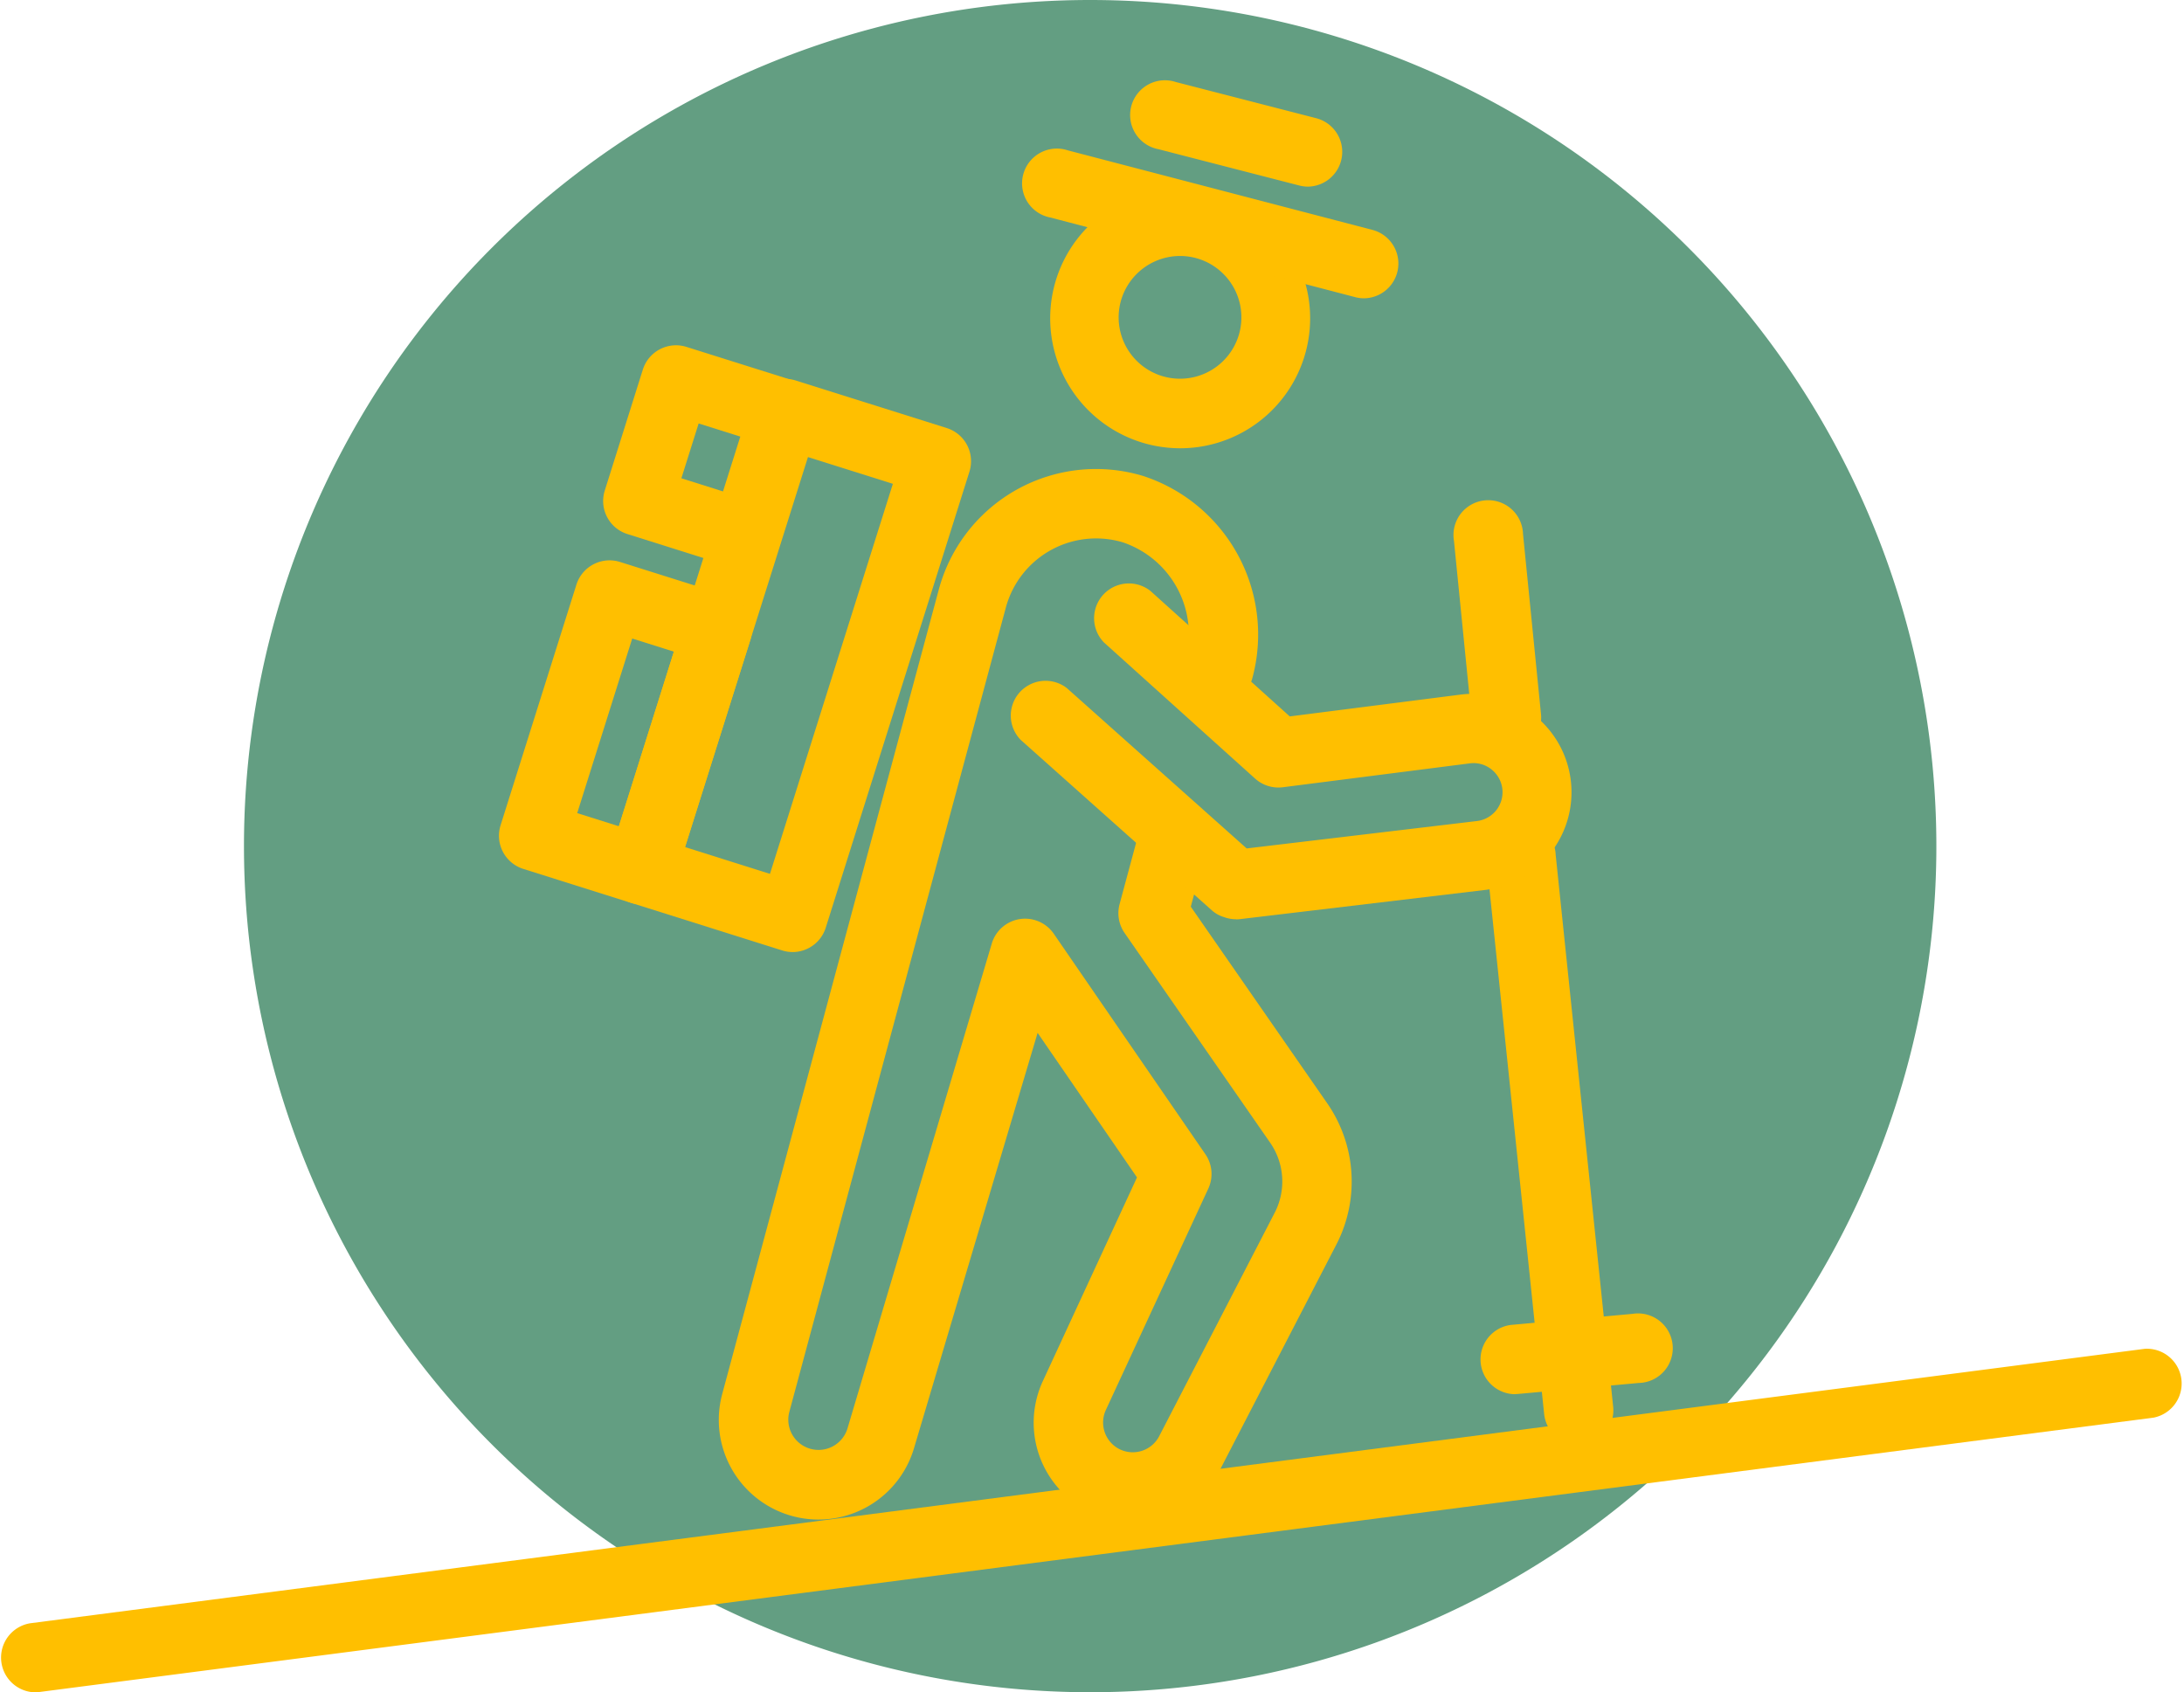 <?xml version="1.0" encoding="UTF-8"?>
<svg xmlns="http://www.w3.org/2000/svg" width="106.751" height="82.727" viewBox="0 0 106.751 82.727">
  <g id="Groupe_30742" data-name="Groupe 30742" transform="translate(-892.322 -1653.439)">
    <path id="Tracé_12424" data-name="Tracé 12424" d="M41.361,0A41.361,41.361,0,1,1,0,41.361,41.361,41.361,0,0,1,41.361,0Z" transform="translate(904.247 1653.439)" fill="#3c8663" opacity="0.8"></path>
    <g id="Groupe_30738" data-name="Groupe 30738" transform="translate(892.322 1657.395)">
      <path id="Tracé_952" data-name="Tracé 952" d="M1540.984,376.69a1.7,1.7,0,0,1-1.686-1.521l-2.81-26.978a1.7,1.7,0,1,1,3.374-.352l2.81,26.979a1.7,1.7,0,0,1-1.51,1.862,1.573,1.573,0,0,1-.177.009" transform="translate(-1463.822 -310.002)" fill="#ffbf00"></path>
      <path id="Tracé_953" data-name="Tracé 953" d="M1537.17,340.016a1.7,1.7,0,0,1-1.686-1.527l-.88-8.818a1.7,1.7,0,1,1,3.375-.337l.88,8.817a1.7,1.7,0,0,1-1.52,1.856,1.64,1.64,0,0,1-.17.008" transform="translate(-1463.536 -307.189)" fill="#ffbf00"></path>
      <path id="Tracé_954" data-name="Tracé 954" d="M1517.682,322.377a6.417,6.417,0,0,1-1.673-.223,6.353,6.353,0,1,1,1.673.223m-.01-9.4a3.01,3.01,0,0,0-2.9,2.224,3,3,0,1,0,2.9-2.224" transform="translate(-1459.992 -304.42)" fill="#ffbf00"></path>
      <path id="Tracé_955" data-name="Tracé 955" d="M1512.474,377.325a4.842,4.842,0,0,1-4.4-6.88l4.6-9.952-4.858-7.066-6.049,20.328a4.871,4.871,0,0,1-9.372-2.654l10.591-39.344a7.959,7.959,0,0,1,9.992-5.552,8.156,8.156,0,0,1,5.317,9.944,1.7,1.7,0,0,1-3.276-.882,4.741,4.741,0,0,0-3.02-5.813,4.568,4.568,0,0,0-5.736,3.184l-10.59,39.345a1.478,1.478,0,0,0,2.844.8l7.061-23.729a1.7,1.7,0,0,1,3.024-.478l7.417,10.787a1.7,1.7,0,0,1,.142,1.673l-5.011,10.829a1.46,1.46,0,0,0,.607,1.879,1.455,1.455,0,0,0,2.02-.637l5.625-10.883a3.328,3.328,0,0,0-.223-3.433l-7.111-10.246a1.7,1.7,0,0,1-.246-1.408l1.046-3.882a1.7,1.7,0,1,1,3.276.882l-.841,3.121,6.661,9.6a6.71,6.71,0,0,1,.45,6.925l-5.6,10.84a4.832,4.832,0,0,1-4.34,2.7" transform="translate(-1457.099 -306.893)" fill="#ffbf00"></path>
      <path id="Tracé_956" data-name="Tracé 956" d="M1520.067,348.863a1.682,1.682,0,0,1-.583-.1,1.583,1.583,0,0,1-.6-.327l-9.357-8.345a1.7,1.7,0,0,1,2.257-2.531l8.793,7.841,11.253-1.339a1.419,1.419,0,0,0,.729-2.51,1.4,1.4,0,0,0-1.077-.309l-9.141,1.168a1.707,1.707,0,0,1-1.35-.422l-7.392-6.658a1.7,1.7,0,0,1,2.271-2.52l6.813,6.137,8.37-1.069a4.812,4.812,0,1,1,1.178,9.552l-11.969,1.425a1.592,1.592,0,0,1-.2.012" transform="translate(-1459.641 -307.883)" fill="#ffbf00"></path>
      <path id="Tracé_957" data-name="Tracé 957" d="M1494.861,348.688a1.686,1.686,0,0,1-.509-.078l-7.385-2.327a1.7,1.7,0,0,1-1.108-2.127l7.025-22.3a1.7,1.7,0,0,1,2.127-1.108l7.386,2.326a1.7,1.7,0,0,1,1.108,2.128l-7.026,22.3a1.7,1.7,0,0,1-1.618,1.187m-5.257-5.131,4.15,1.308,6.007-19.066-4.15-1.308Z" transform="translate(-1456.119 -306.105)" fill="#ffbf00"></path>
      <path id="Tracé_958" data-name="Tracé 958" d="M1486.533,347.952a1.7,1.7,0,0,1-.511-.079l-5.272-1.661a1.7,1.7,0,0,1-1.109-2.127l3.709-11.77a1.7,1.7,0,0,1,2.127-1.108l5.273,1.661a1.7,1.7,0,0,1,1.108,2.127l-3.708,11.77a1.7,1.7,0,0,1-1.616,1.187m-3.146-4.466,2.037.642,2.688-8.535-2.036-.642Z" transform="translate(-1455.175 -307.694)" fill="#ffbf00"></path>
      <path id="Tracé_959" data-name="Tracé 959" d="M1492.536,329.7a1.717,1.717,0,0,1-.509-.078l-5.271-1.661a1.694,1.694,0,0,1-1.109-2.127l1.862-5.916a1.7,1.7,0,0,1,2.127-1.108l5.273,1.66a1.7,1.7,0,0,1,1.107,2.128l-1.862,5.915a1.7,1.7,0,0,1-1.618,1.186m-3.144-4.465,2.035.642.845-2.68-2.036-.642Z" transform="translate(-1456.087 -305.81)" fill="#ffbf00"></path>
      <path id="Tracé_960" data-name="Tracé 960" d="M1537.76,378.488a1.7,1.7,0,0,1-.151-3.385l5.943-.541a1.7,1.7,0,1,1,.307,3.378l-5.943.541c-.052,0-.1.007-.155.007" transform="translate(-1463.759 -314.292)" fill="#ffbf00"></path>
      <path id="Tracé_961" data-name="Tracé 961" d="M1526.453,314.72a1.713,1.713,0,0,1-.43-.055l-14.908-3.894a1.7,1.7,0,1,1,.858-3.282l14.908,3.893a1.7,1.7,0,0,1-.428,3.338" transform="translate(-1459.776 -304.094)" fill="#ffbf00"></path>
      <path id="Tracé_962" data-name="Tracé 962" d="M1524.657,308.663a1.7,1.7,0,0,1-.424-.054l-6.883-1.774a1.7,1.7,0,1,1,.846-3.285l6.883,1.774a1.7,1.7,0,0,1-.422,3.339" transform="translate(-1460.722 -303.496)" fill="#ffbf00"></path>
      <path id="Tracé_963" data-name="Tracé 963" d="M1452.5,393.367a1.7,1.7,0,0,1-.216-3.377l103.358-13.416a1.7,1.7,0,0,1,.438,3.363l-103.358,13.415a1.51,1.51,0,0,1-.221.014" transform="translate(-1450.805 -314.596)" fill="#ffbf00"></path>
    </g>
  </g>
</svg>
